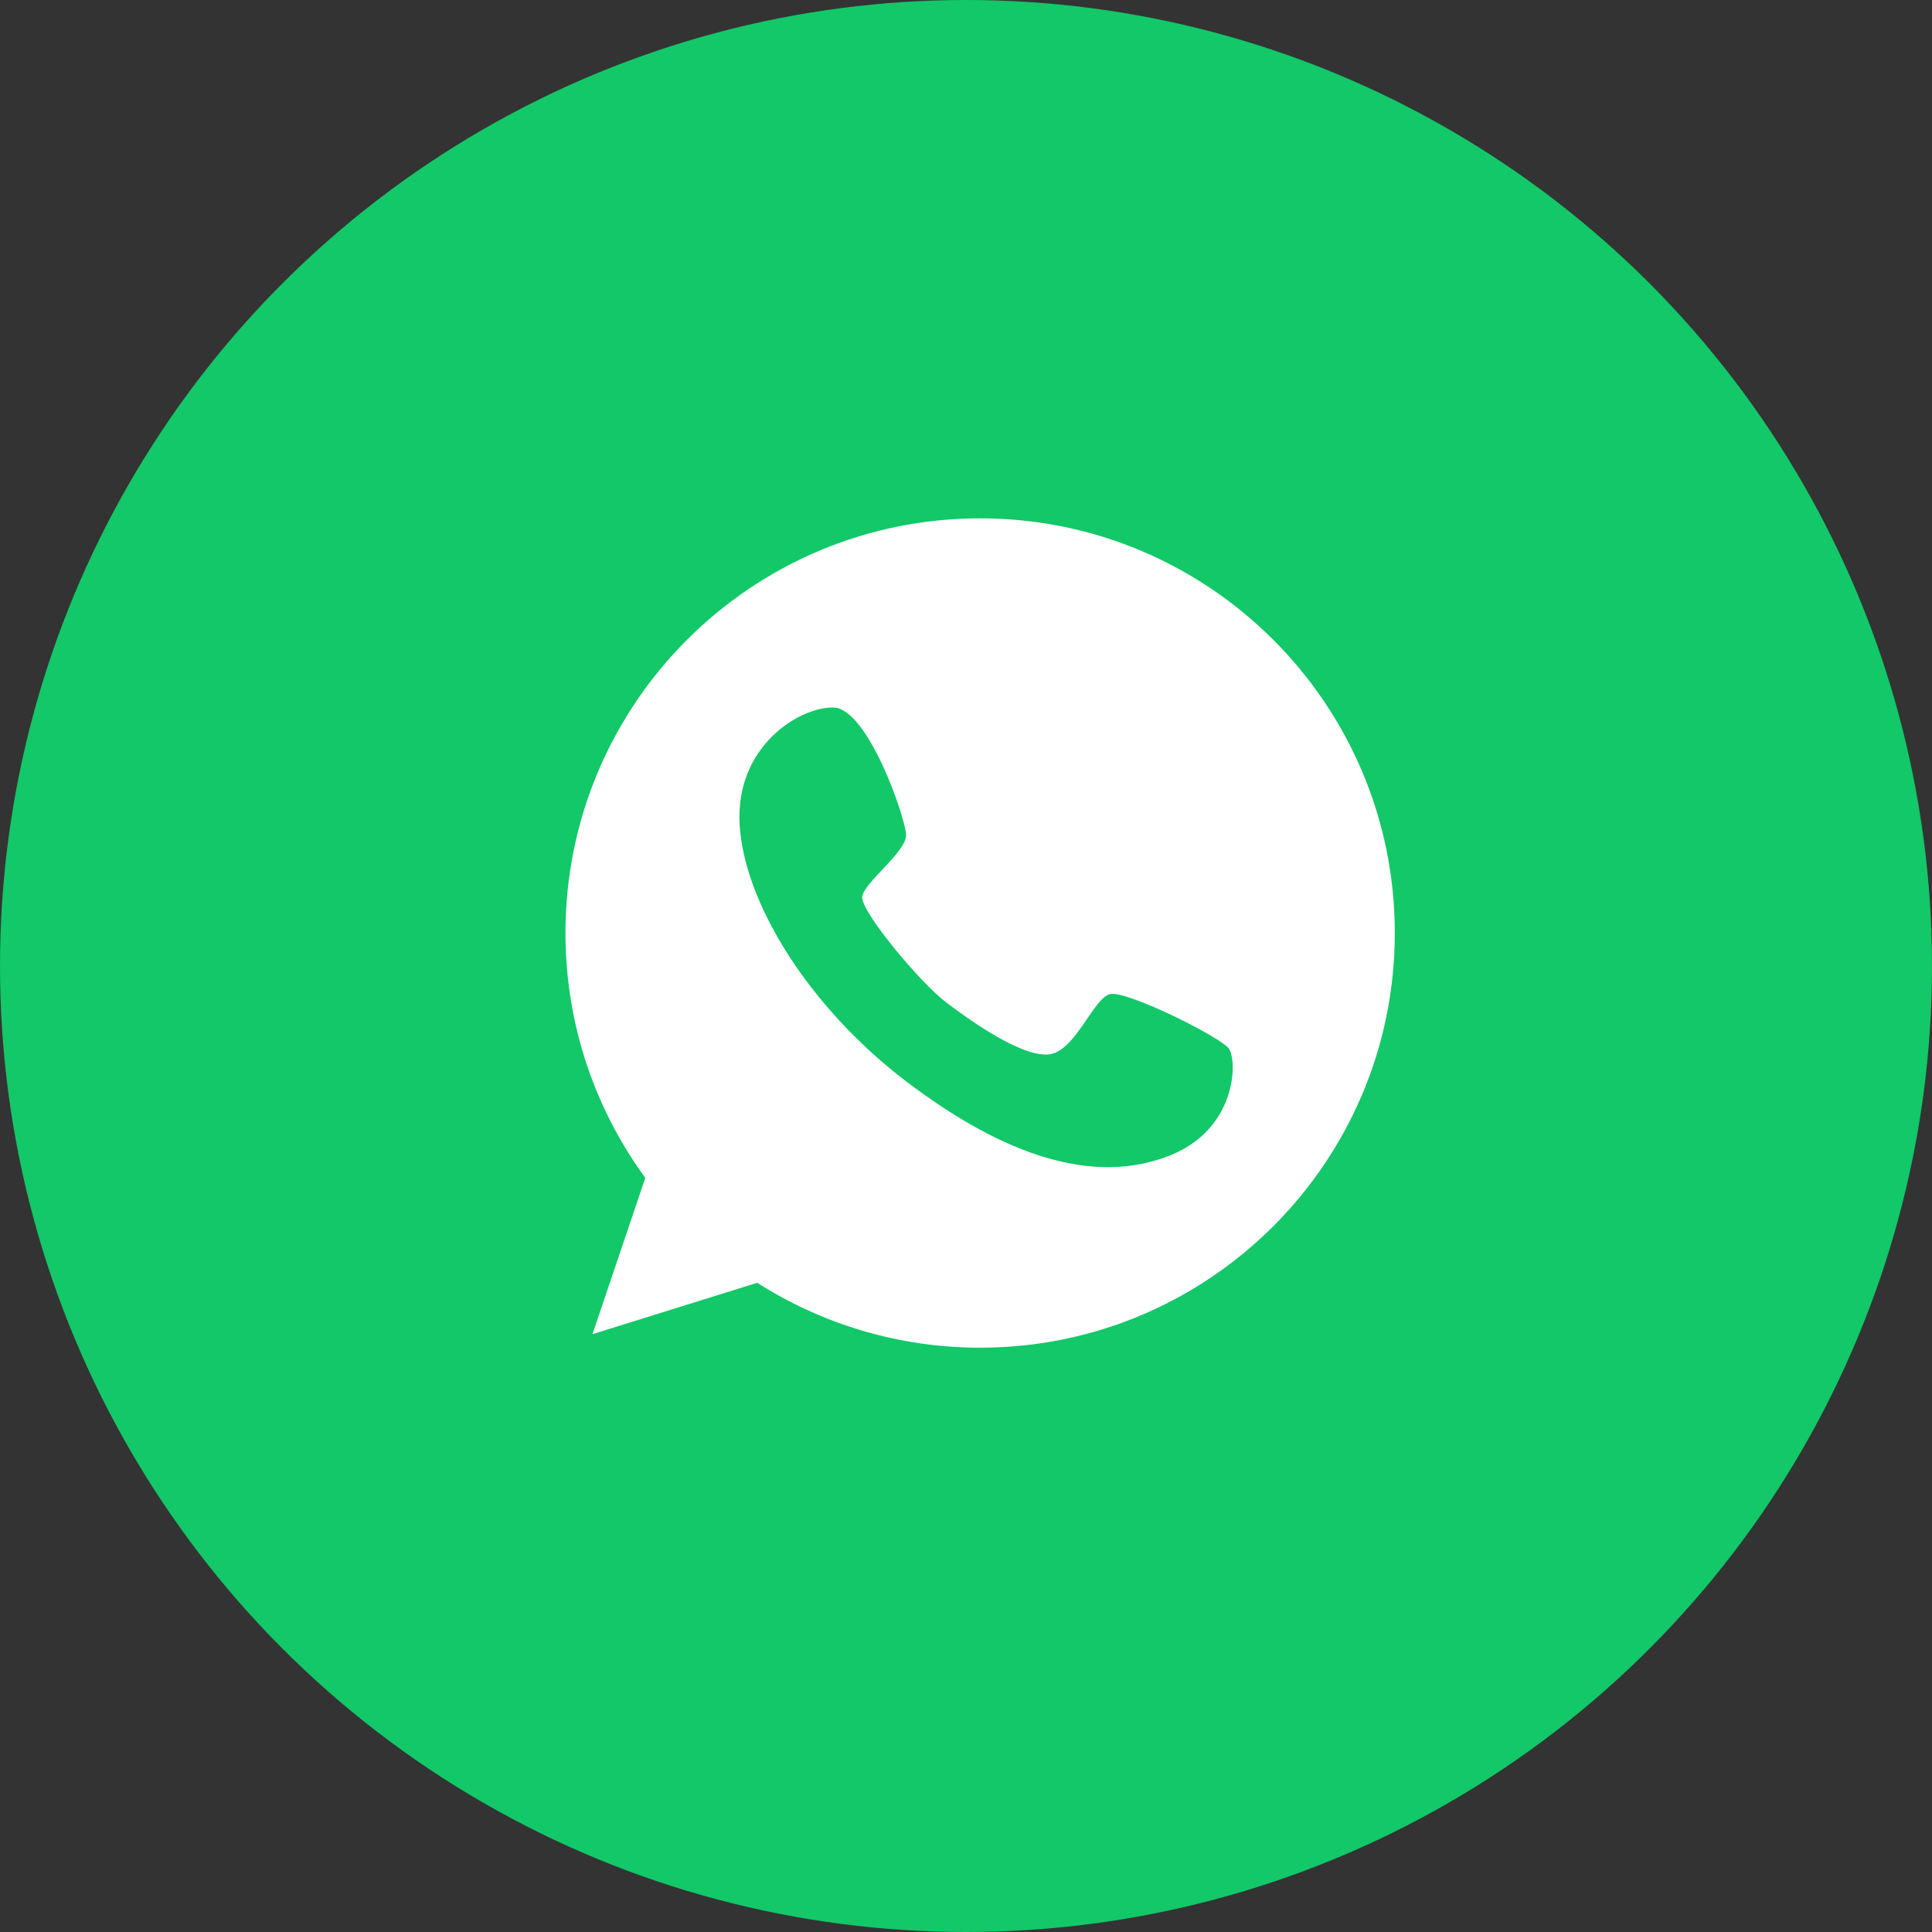 <?xml version="1.0" encoding="UTF-8"?> <svg xmlns="http://www.w3.org/2000/svg" width="41" height="41" viewBox="0 0 41 41" fill="none"><rect x="0" y="0" width="41" height="41" fill="#333333" stroke="none"/> <circle cx="20.5" cy="20.5" r="20.5" fill="#12C868"></circle> <path d="M20.8 11C15.942 11 12 14.942 12 19.8C12 21.745 12.63 23.537 13.694 24.996L12.573 28.313L16.07 27.223C17.437 28.093 19.059 28.6 20.8 28.6C25.658 28.6 29.6 24.658 29.6 19.8C29.6 14.942 25.658 11 20.8 11ZM24.829 24.52C23.232 25.16 21.327 24.54 19.244 22.959C17.16 21.377 15.788 19.15 15.696 17.496C15.604 15.843 16.95 15.008 17.682 15.014C18.414 15.019 19.218 17.358 19.228 17.716C19.239 18.08 18.332 18.725 18.297 19.032C18.261 19.339 19.53 20.855 20.068 21.264C20.6 21.669 21.701 22.447 22.269 22.375C22.832 22.298 23.206 21.167 23.564 21.095C23.923 21.023 25.878 21.996 26.073 22.247C26.267 22.503 26.247 23.957 24.829 24.52Z" fill="white"></path> </svg> 